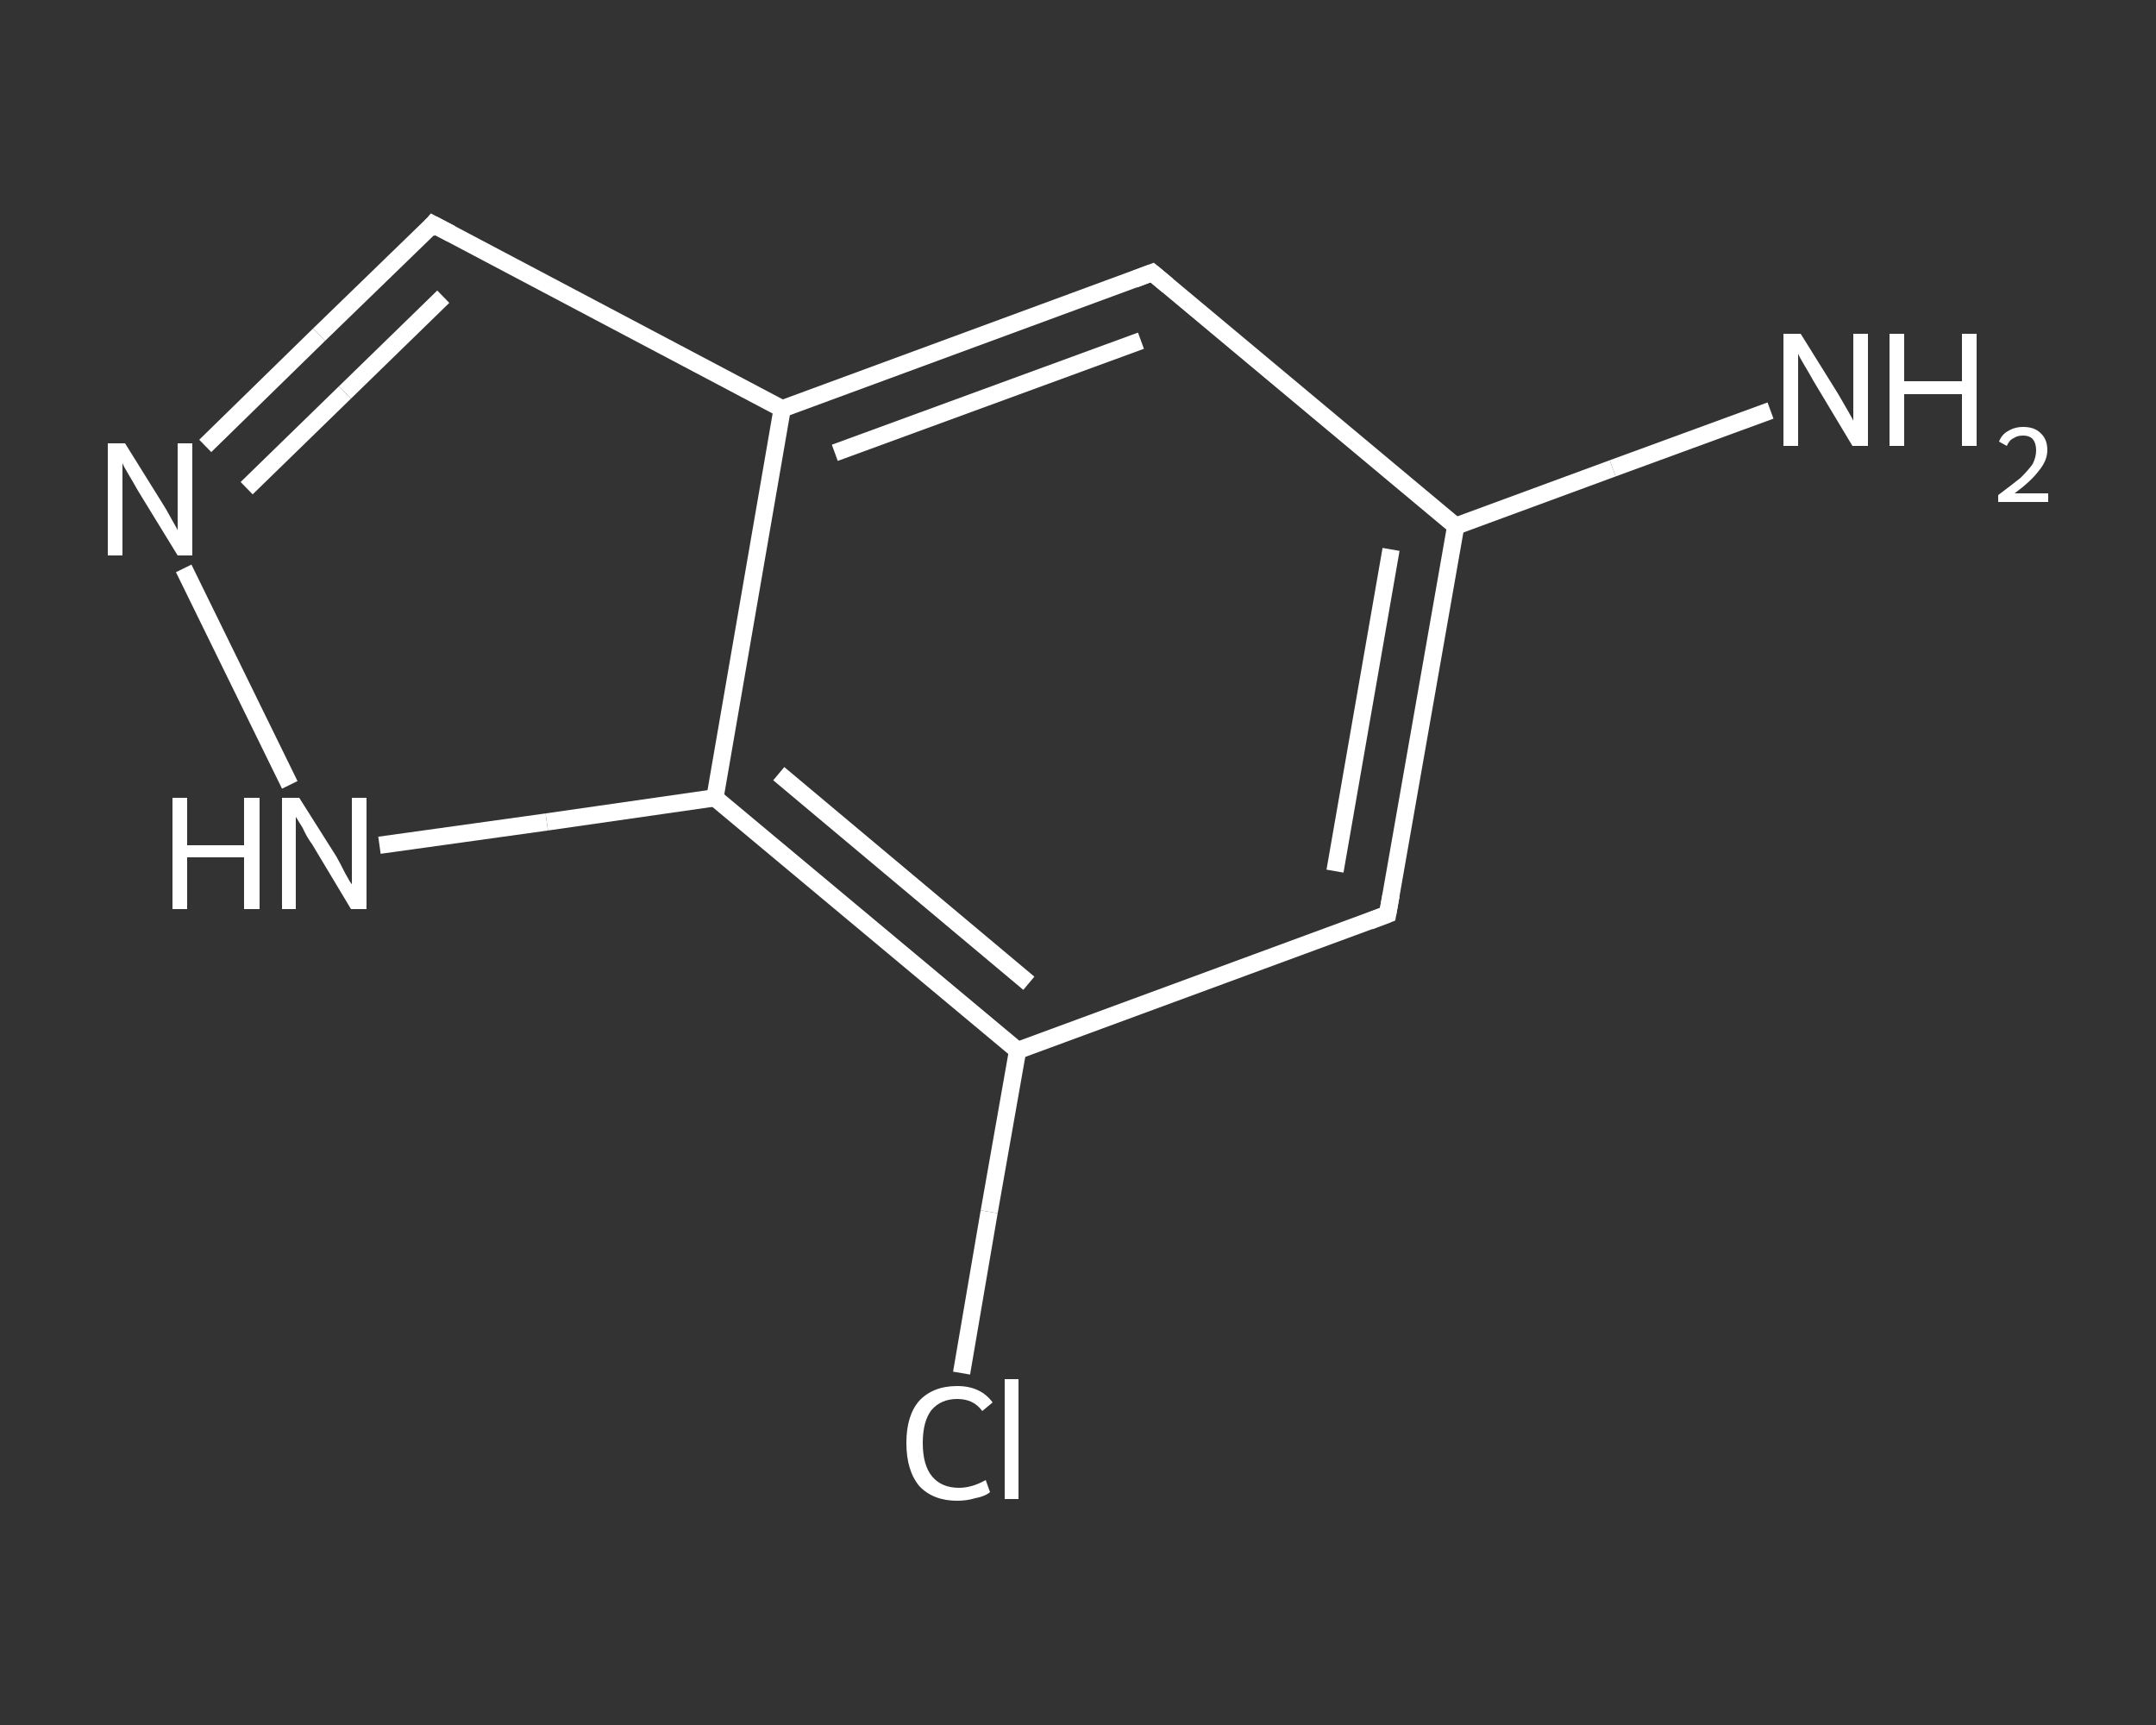 <?xml version='1.0' encoding='iso-8859-1'?>
<svg version='1.1' baseProfile='full'
              xmlns='http://www.w3.org/2000/svg'
                      xmlns:rdkit='http://www.rdkit.org/xml'
                      xmlns:xlink='http://www.w3.org/1999/xlink'
                  xml:space='preserve'
width='250px' height='200px' viewBox='0 0 250 200'>
<rect x="0" y="0" width="250" height="200" fill="#333333" stroke="none"/>
<!-- END OF HEADER -->
<rect style='opacity:1.0;fill:transparent;stroke:none' width='250.0' height='200.0' x='0.0' y='0.0'> </rect>
<path class='bond-0 atom-0 atom-1' d='M 205.3,47.6 L 187.0,54.3' style='fill:none;fill-rule:evenodd;stroke:#FFFFFF;stroke-width:2.0px;stroke-linecap:butt;stroke-linejoin:miter;stroke-opacity:1' />
<path class='bond-0 atom-0 atom-1' d='M 187.0,54.3 L 168.8,61.0' style='fill:none;fill-rule:evenodd;stroke:#FFFFFF;stroke-width:2.0px;stroke-linecap:butt;stroke-linejoin:miter;stroke-opacity:1' />
<path class='bond-1 atom-1 atom-2' d='M 168.8,61.0 L 160.9,106.0' style='fill:none;fill-rule:evenodd;stroke:#FFFFFF;stroke-width:2.0px;stroke-linecap:butt;stroke-linejoin:miter;stroke-opacity:1' />
<path class='bond-1 atom-1 atom-2' d='M 161.3,63.7 L 154.8,101.0' style='fill:none;fill-rule:evenodd;stroke:#FFFFFF;stroke-width:2.0px;stroke-linecap:butt;stroke-linejoin:miter;stroke-opacity:1' />
<path class='bond-2 atom-2 atom-3' d='M 160.9,106.0 L 118.0,121.8' style='fill:none;fill-rule:evenodd;stroke:#FFFFFF;stroke-width:2.0px;stroke-linecap:butt;stroke-linejoin:miter;stroke-opacity:1' />
<path class='bond-3 atom-3 atom-4' d='M 118.0,121.8 L 114.7,140.5' style='fill:none;fill-rule:evenodd;stroke:#FFFFFF;stroke-width:2.0px;stroke-linecap:butt;stroke-linejoin:miter;stroke-opacity:1' />
<path class='bond-3 atom-3 atom-4' d='M 114.7,140.5 L 111.5,159.2' style='fill:none;fill-rule:evenodd;stroke:#FFFFFF;stroke-width:2.0px;stroke-linecap:butt;stroke-linejoin:miter;stroke-opacity:1' />
<path class='bond-4 atom-3 atom-5' d='M 118.0,121.8 L 82.9,92.5' style='fill:none;fill-rule:evenodd;stroke:#FFFFFF;stroke-width:2.0px;stroke-linecap:butt;stroke-linejoin:miter;stroke-opacity:1' />
<path class='bond-4 atom-3 atom-5' d='M 119.3,114.0 L 90.3,89.7' style='fill:none;fill-rule:evenodd;stroke:#FFFFFF;stroke-width:2.0px;stroke-linecap:butt;stroke-linejoin:miter;stroke-opacity:1' />
<path class='bond-5 atom-5 atom-6' d='M 82.9,92.5 L 63.4,95.3' style='fill:none;fill-rule:evenodd;stroke:#FFFFFF;stroke-width:2.0px;stroke-linecap:butt;stroke-linejoin:miter;stroke-opacity:1' />
<path class='bond-5 atom-5 atom-6' d='M 63.4,95.3 L 44.0,98.0' style='fill:none;fill-rule:evenodd;stroke:#FFFFFF;stroke-width:2.0px;stroke-linecap:butt;stroke-linejoin:miter;stroke-opacity:1' />
<path class='bond-6 atom-6 atom-7' d='M 33.6,91.0 L 21.3,65.9' style='fill:none;fill-rule:evenodd;stroke:#FFFFFF;stroke-width:2.0px;stroke-linecap:butt;stroke-linejoin:miter;stroke-opacity:1' />
<path class='bond-7 atom-7 atom-8' d='M 23.8,51.7 L 37.0,38.8' style='fill:none;fill-rule:evenodd;stroke:#FFFFFF;stroke-width:2.0px;stroke-linecap:butt;stroke-linejoin:miter;stroke-opacity:1' />
<path class='bond-7 atom-7 atom-8' d='M 37.0,38.8 L 50.2,26.0' style='fill:none;fill-rule:evenodd;stroke:#FFFFFF;stroke-width:2.0px;stroke-linecap:butt;stroke-linejoin:miter;stroke-opacity:1' />
<path class='bond-7 atom-7 atom-8' d='M 28.6,56.6 L 40.0,45.5' style='fill:none;fill-rule:evenodd;stroke:#FFFFFF;stroke-width:2.0px;stroke-linecap:butt;stroke-linejoin:miter;stroke-opacity:1' />
<path class='bond-7 atom-7 atom-8' d='M 40.0,45.5 L 51.4,34.4' style='fill:none;fill-rule:evenodd;stroke:#FFFFFF;stroke-width:2.0px;stroke-linecap:butt;stroke-linejoin:miter;stroke-opacity:1' />
<path class='bond-8 atom-8 atom-9' d='M 50.2,26.0 L 90.7,47.4' style='fill:none;fill-rule:evenodd;stroke:#FFFFFF;stroke-width:2.0px;stroke-linecap:butt;stroke-linejoin:miter;stroke-opacity:1' />
<path class='bond-9 atom-9 atom-10' d='M 90.7,47.4 L 133.6,31.6' style='fill:none;fill-rule:evenodd;stroke:#FFFFFF;stroke-width:2.0px;stroke-linecap:butt;stroke-linejoin:miter;stroke-opacity:1' />
<path class='bond-9 atom-9 atom-10' d='M 96.8,52.5 L 132.3,39.5' style='fill:none;fill-rule:evenodd;stroke:#FFFFFF;stroke-width:2.0px;stroke-linecap:butt;stroke-linejoin:miter;stroke-opacity:1' />
<path class='bond-10 atom-10 atom-1' d='M 133.6,31.6 L 168.8,61.0' style='fill:none;fill-rule:evenodd;stroke:#FFFFFF;stroke-width:2.0px;stroke-linecap:butt;stroke-linejoin:miter;stroke-opacity:1' />
<path class='bond-11 atom-9 atom-5' d='M 90.7,47.4 L 82.9,92.5' style='fill:none;fill-rule:evenodd;stroke:#FFFFFF;stroke-width:2.0px;stroke-linecap:butt;stroke-linejoin:miter;stroke-opacity:1' />
<path d='M 161.3,103.8 L 160.9,106.0 L 158.8,106.8' style='fill:none;stroke:#FFFFFF;stroke-width:2.0px;stroke-linecap:butt;stroke-linejoin:miter;stroke-opacity:1;' />
<path d='M 49.6,26.7 L 50.2,26.0 L 52.3,27.1' style='fill:none;stroke:#FFFFFF;stroke-width:2.0px;stroke-linecap:butt;stroke-linejoin:miter;stroke-opacity:1;' />
<path d='M 131.5,32.4 L 133.6,31.6 L 135.4,33.1' style='fill:none;stroke:#FFFFFF;stroke-width:2.0px;stroke-linecap:butt;stroke-linejoin:miter;stroke-opacity:1;' />
<path class='atom-0' d='M 208.8 38.7
L 213.1 45.6
Q 213.5 46.3, 214.2 47.5
Q 214.9 48.7, 214.9 48.8
L 214.9 38.7
L 216.6 38.7
L 216.6 51.7
L 214.8 51.7
L 210.3 44.2
Q 209.8 43.3, 209.2 42.3
Q 208.6 41.3, 208.5 41.0
L 208.5 51.7
L 206.8 51.7
L 206.8 38.7
L 208.8 38.7
' fill='#FFFFFF'/>
<path class='atom-0' d='M 219.1 38.7
L 220.8 38.7
L 220.8 44.2
L 227.5 44.2
L 227.5 38.7
L 229.2 38.7
L 229.2 51.7
L 227.5 51.7
L 227.5 45.7
L 220.8 45.7
L 220.8 51.7
L 219.1 51.7
L 219.1 38.7
' fill='#FFFFFF'/>
<path class='atom-0' d='M 231.8 51.2
Q 232.1 50.4, 232.8 50.0
Q 233.6 49.5, 234.6 49.5
Q 235.9 49.5, 236.6 50.2
Q 237.4 50.9, 237.4 52.2
Q 237.4 53.4, 236.4 54.6
Q 235.5 55.8, 233.6 57.2
L 237.5 57.2
L 237.5 58.2
L 231.7 58.2
L 231.7 57.4
Q 233.3 56.2, 234.3 55.4
Q 235.2 54.5, 235.7 53.8
Q 236.1 53.0, 236.1 52.2
Q 236.1 51.4, 235.7 50.9
Q 235.3 50.5, 234.6 50.5
Q 233.9 50.5, 233.5 50.8
Q 233.0 51.0, 232.7 51.7
L 231.8 51.2
' fill='#FFFFFF'/>
<path class='atom-4' d='M 105.1 167.3
Q 105.1 164.1, 106.6 162.4
Q 108.2 160.7, 111.0 160.7
Q 113.7 160.7, 115.1 162.6
L 113.9 163.6
Q 112.9 162.2, 111.0 162.2
Q 109.1 162.2, 108.0 163.5
Q 107.0 164.8, 107.0 167.3
Q 107.0 169.9, 108.1 171.2
Q 109.2 172.5, 111.2 172.5
Q 112.7 172.5, 114.3 171.6
L 114.8 173.0
Q 114.2 173.5, 113.1 173.7
Q 112.1 174.0, 111.0 174.0
Q 108.2 174.0, 106.6 172.3
Q 105.1 170.5, 105.1 167.3
' fill='#FFFFFF'/>
<path class='atom-4' d='M 116.5 159.9
L 118.1 159.9
L 118.1 173.8
L 116.5 173.8
L 116.5 159.9
' fill='#FFFFFF'/>
<path class='atom-6' d='M 20.0 92.5
L 21.7 92.5
L 21.7 98.0
L 28.3 98.0
L 28.3 92.5
L 30.1 92.5
L 30.1 105.4
L 28.3 105.4
L 28.3 99.4
L 21.7 99.4
L 21.7 105.4
L 20.0 105.4
L 20.0 92.5
' fill='#FFFFFF'/>
<path class='atom-6' d='M 34.7 92.5
L 39.0 99.3
Q 39.4 100.0, 40.0 101.2
Q 40.7 102.5, 40.8 102.5
L 40.8 92.5
L 42.5 92.5
L 42.5 105.4
L 40.7 105.4
L 36.2 97.9
Q 35.6 97.1, 35.1 96.0
Q 34.5 95.0, 34.3 94.7
L 34.3 105.4
L 32.7 105.4
L 32.7 92.5
L 34.7 92.5
' fill='#FFFFFF'/>
<path class='atom-7' d='M 14.5 51.4
L 18.8 58.3
Q 19.2 58.9, 19.9 60.2
Q 20.6 61.4, 20.6 61.5
L 20.6 51.4
L 22.3 51.4
L 22.3 64.4
L 20.6 64.4
L 16.0 56.9
Q 15.5 56.0, 14.9 55.0
Q 14.3 54.0, 14.2 53.7
L 14.2 64.4
L 12.5 64.4
L 12.5 51.4
L 14.5 51.4
' fill='#FFFFFF'/>
</svg>
